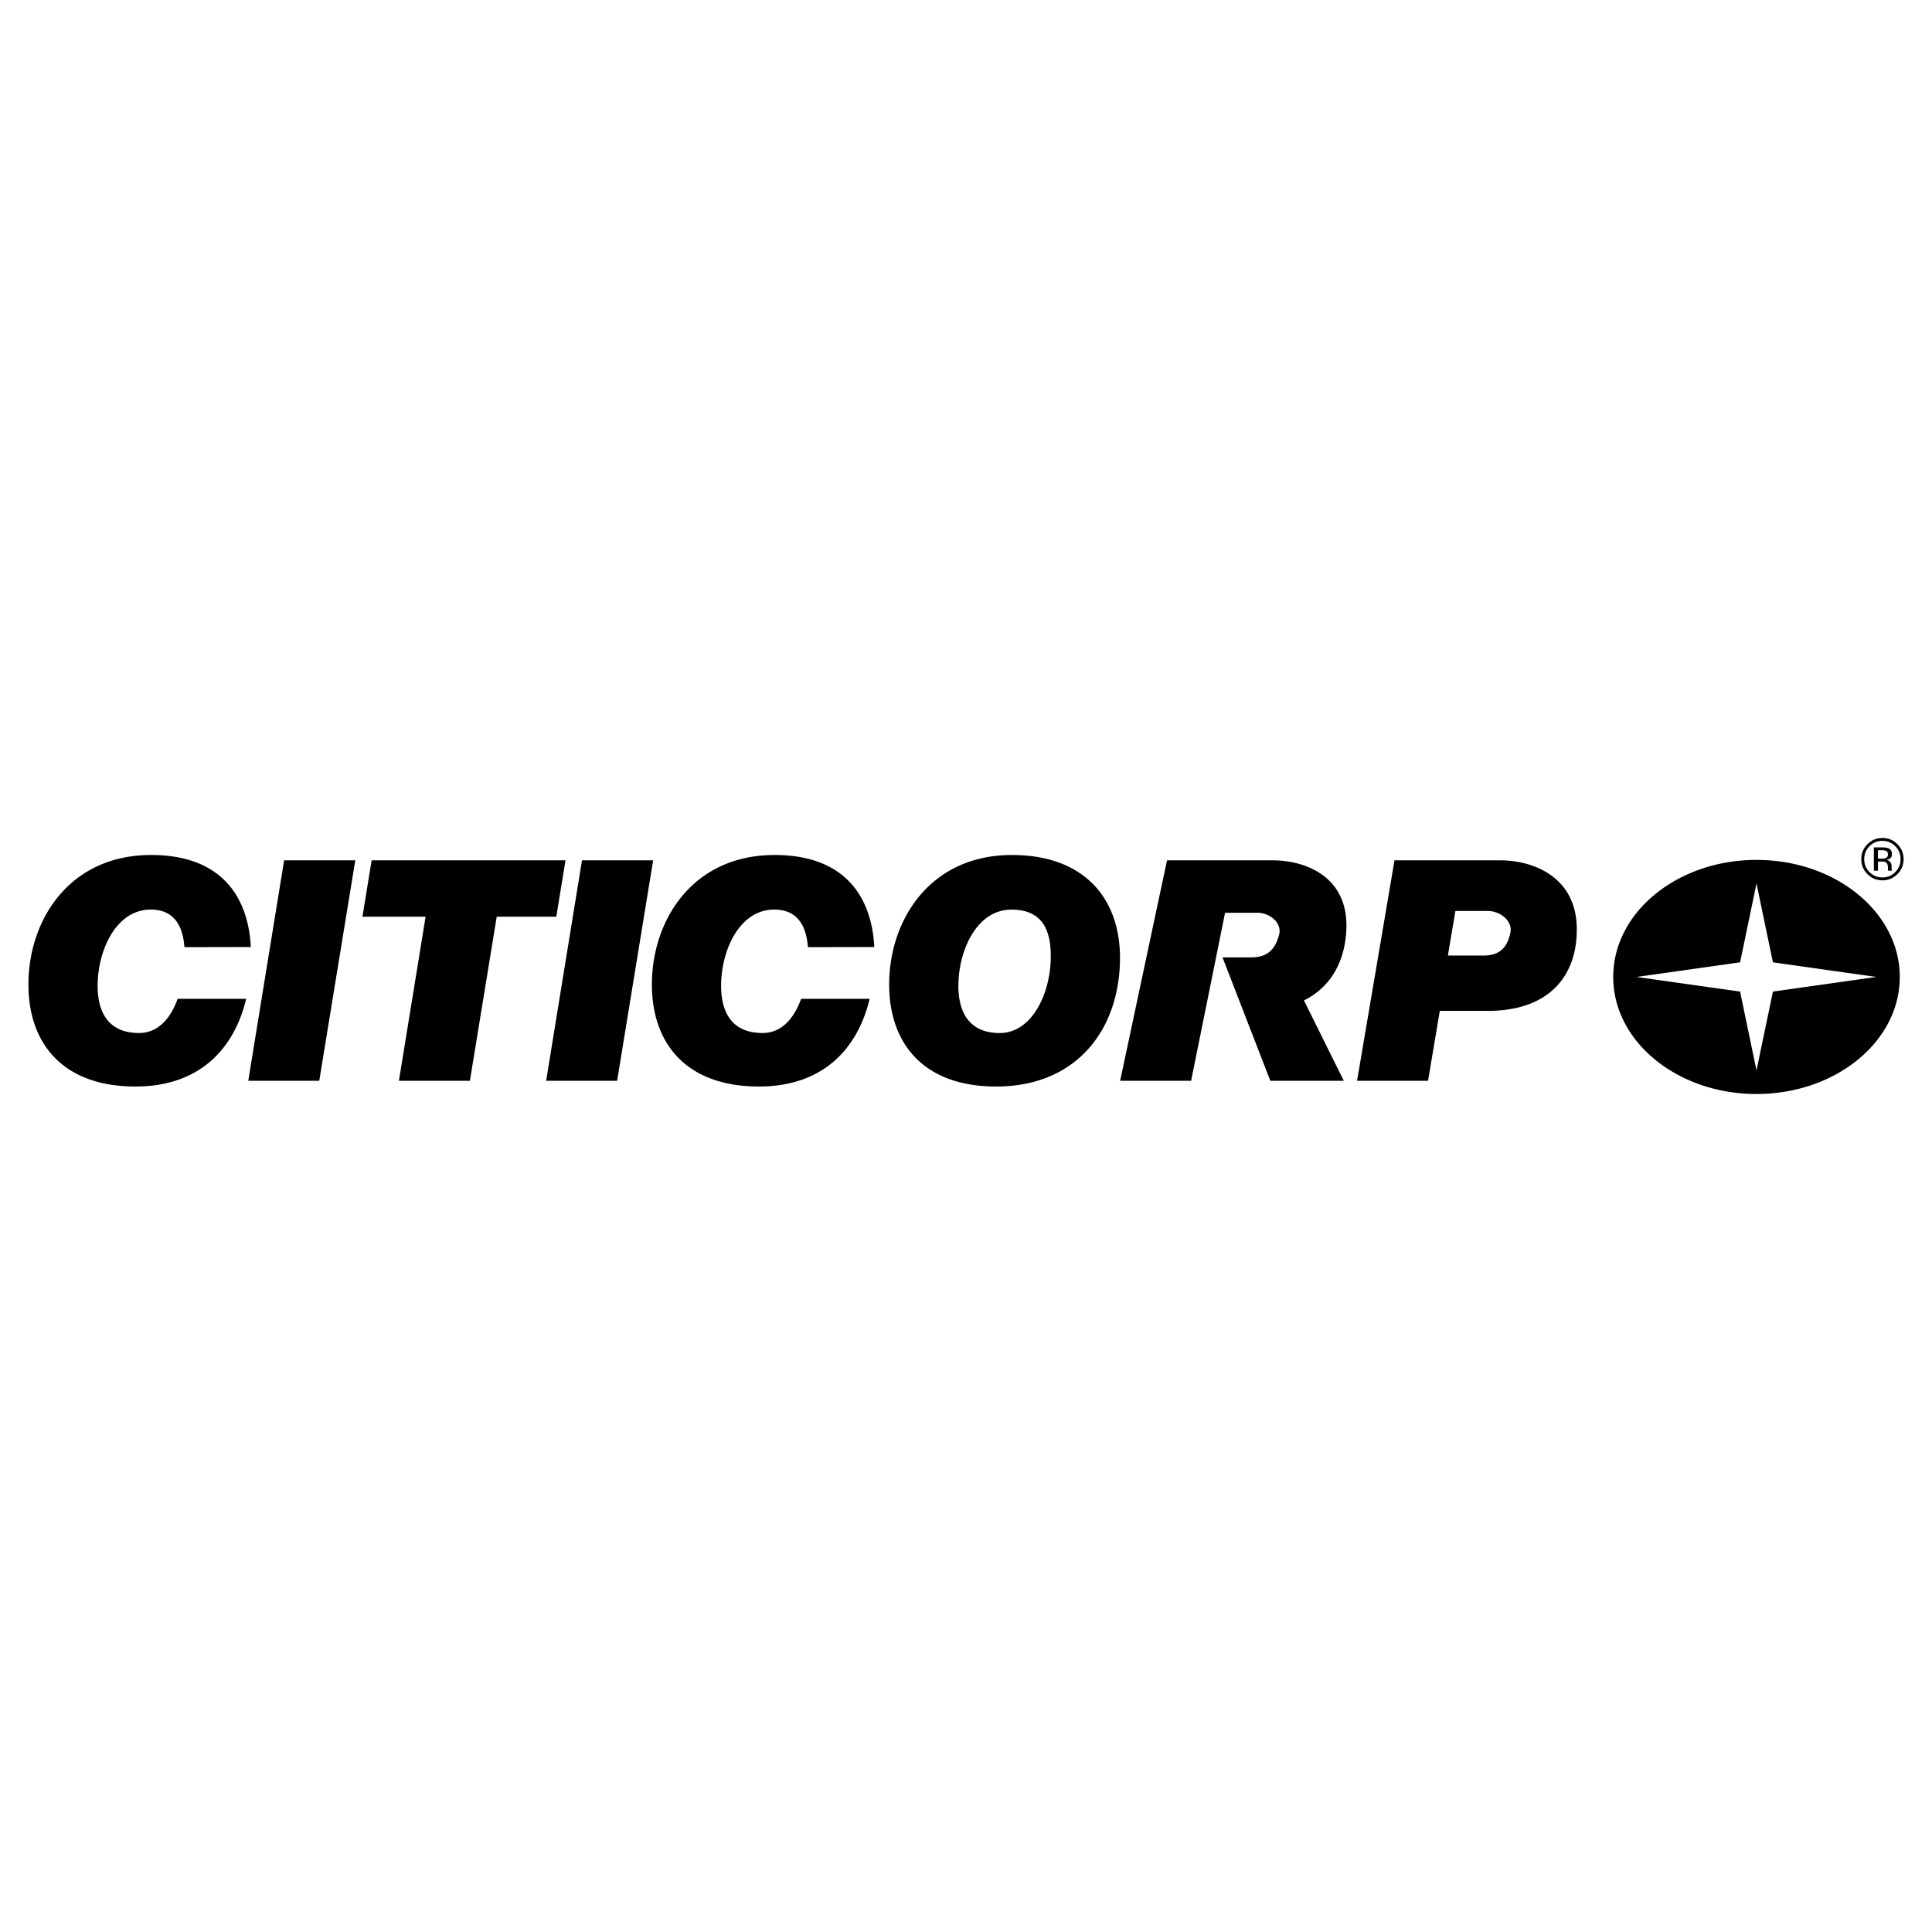 <svg xmlns="http://www.w3.org/2000/svg" width="2500" height="2500" viewBox="0 0 192.756 192.756"><g fill-rule="evenodd" clip-rule="evenodd"><path fill="#fff" d="M0 0h192.756v192.756H0V0z"/><path d="M134.326 92.741c.229-5.339-4.166-6.905-7.322-6.905h-10.57l-4.678 21.996h7.082l3.387-16.763h3.238c1.176 0 2.486.96 2.148 2.207-.338 1.246-.986 2.242-2.766 2.242h-2.875l4.77 12.314h7.332l-3.975-8.018c2.757-1.375 4.096-3.986 4.229-7.073zM77.247 90.749c2.564 0 3.23 1.989 3.356 3.75l6.625-.014c-.257-5.007-2.934-9.182-9.945-9.182-8.187 0-12.244 6.513-12.244 12.919 0 5.838 3.381 10.18 10.678 10.18 6.36 0 9.847-3.725 11.048-8.752h-6.837c-.7 1.957-1.947 3.414-3.855 3.414-3.31 0-4.128-2.434-4.128-4.699-.001-3.499 1.802-7.616 5.302-7.616zM58.065 85.836l-3.577 21.996h7.083l3.594-21.996h-7.1zM56.42 85.836H37.077l-.915 5.623h6.3l-2.663 16.373h7.083l2.675-16.371h5.944l.919-5.625zM28.347 85.836l-3.578 21.996h7.083l3.595-21.996h-7.1zM17.723 99.65c-.7 1.957-1.947 3.414-3.854 3.414-3.31 0-4.128-2.434-4.128-4.699 0-3.499 1.803-7.616 5.303-7.616 2.564 0 3.23 1.989 3.356 3.75l6.625-.014c-.257-5.007-2.934-9.182-9.945-9.182-8.187 0-12.244 6.513-12.244 12.919 0 5.838 3.381 10.18 10.678 10.18 6.36 0 9.847-3.725 11.047-8.752h-6.838zM175.246 85.793c-7.895 0-14.295 5.229-14.295 11.678s6.4 11.678 14.295 11.678c7.896 0 14.295-5.229 14.295-11.678s-6.398-11.678-14.295-11.678zm1.639 13.137l-1.639 7.867-1.637-7.867-10.322-1.459 10.322-1.459 1.637-7.866 1.639 7.866 10.32 1.459-10.32 1.459zM149.699 85.836h-10.57l-3.736 21.996h7.082l1.174-6.975h4.77c6.193 0 8.898-3.537 8.898-8.116-.001-5.339-4.462-6.905-7.618-6.905zm.987 7.257c-.285 1.246-.891 2.243-2.67 2.243h-3.559l.746-4.449h3.24c1.174-.001 2.526.96 2.243 2.206zM100.957 85.304c-8.187 0-12.244 6.513-12.244 12.919 0 5.838 3.381 10.18 10.677 10.18 8.092 0 12.352-5.777 12.352-12.848 0-5.838-3.488-10.251-10.785-10.251zm-1.211 17.762c-3.309 0-4.128-2.432-4.128-4.697 0-3.5 1.804-7.617 5.304-7.617 3.311 0 3.914 2.396 3.914 4.663 0 3.689-1.875 7.651-5.09 7.651zM189.303 84.223a2.039 2.039 0 0 0-1.496-.616c-.58 0-1.076.205-1.486.616a2.032 2.032 0 0 0-.619 1.49c0 .587.205 1.086.613 1.499.41.415.908.621 1.492.621.586 0 1.084-.207 1.496-.621.412-.414.619-.914.619-1.499 0-.583-.207-1.08-.619-1.49zm-.209 2.784a1.745 1.745 0 0 1-1.287.535c-.504 0-.932-.179-1.285-.535a1.773 1.773 0 0 1-.527-1.294c0-.502.178-.931.529-1.286a1.748 1.748 0 0 1 1.283-.535c.504 0 .932.179 1.287.535.352.354.529.783.529 1.286 0 .506-.178.938-.529 1.294z"/><path d="M188.748 86.837a.318.318 0 0 1-.02-.121 2.652 2.652 0 0 1-.006-.172v-.17a.636.636 0 0 0-.127-.359c-.084-.123-.219-.199-.4-.228a.868.868 0 0 0 .336-.112c.152-.098.229-.25.229-.457 0-.291-.121-.487-.359-.587-.135-.055-.346-.083-.633-.083h-.812v2.319h.41v-.915h.322c.215 0 .367.025.453.075.146.086.219.264.219.532v.184l.008.075a.35.35 0 0 0 .012.049h.383l-.015-.03zm-.627-1.222a1.1 1.1 0 0 1-.389.051h-.367v-.839h.348c.227 0 .391.029.492.086.104.058.154.17.154.339 0 .179-.08.3-.238.363z"/></g></svg>